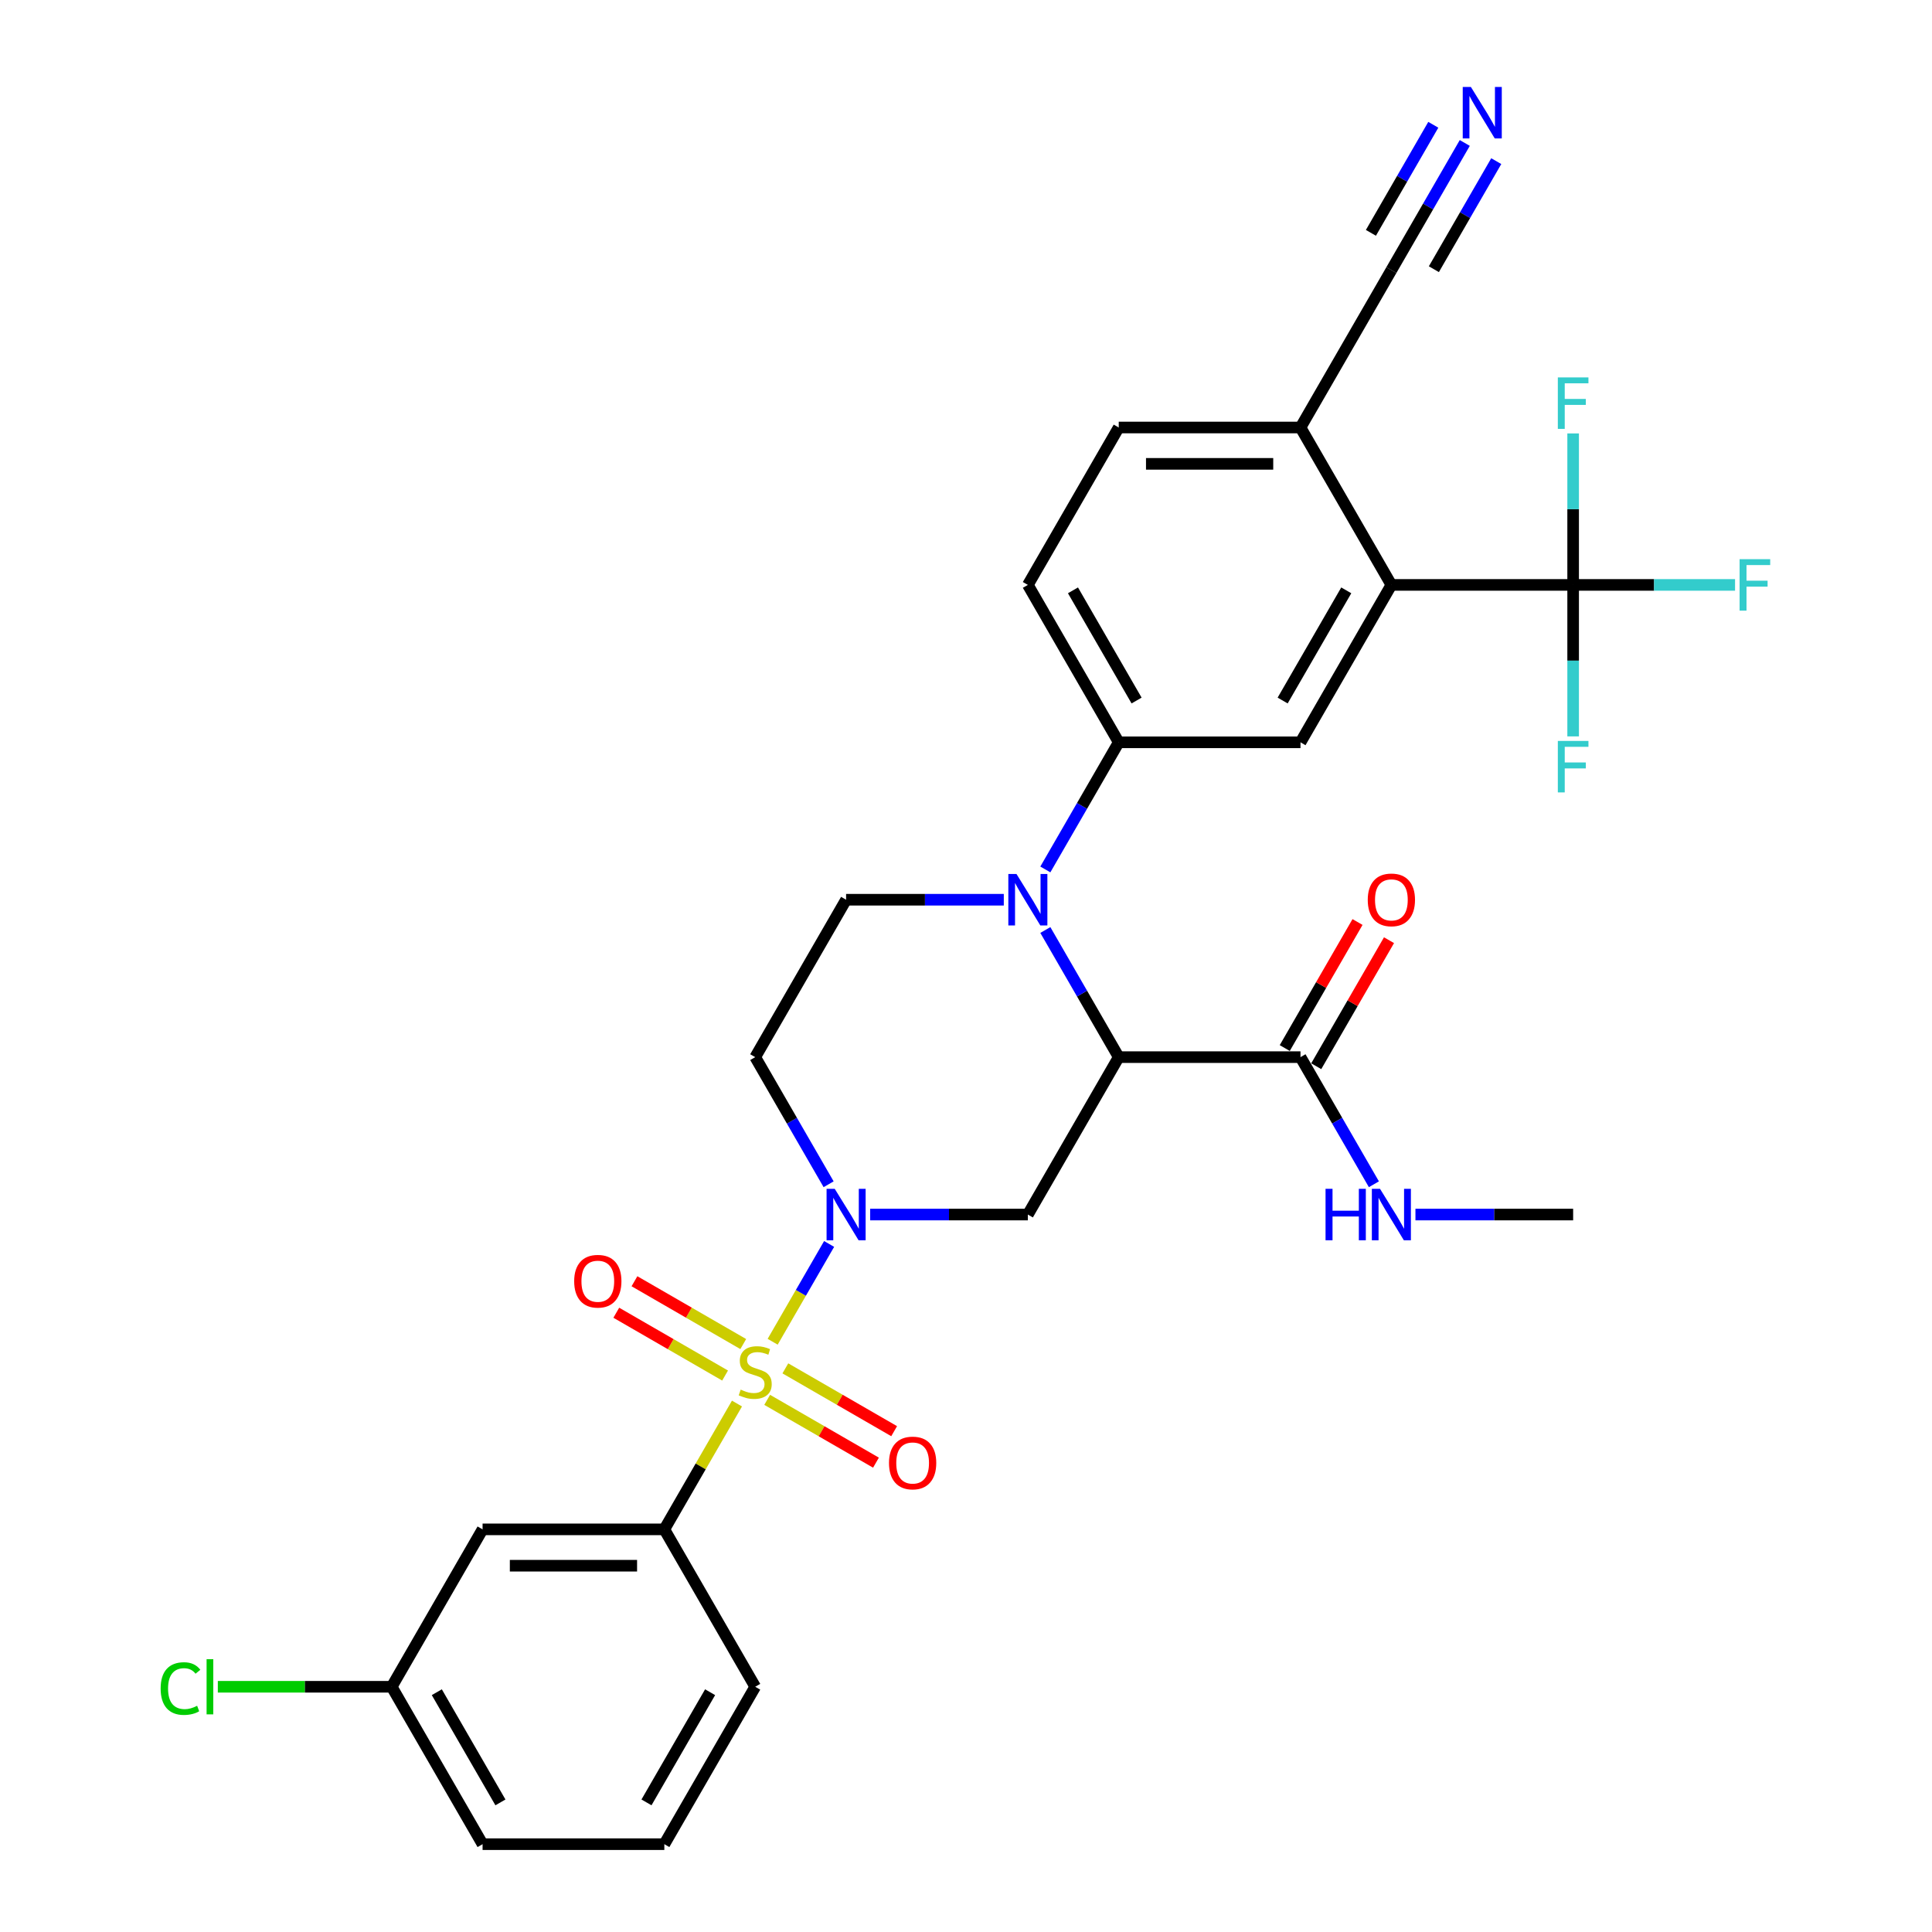 <?xml version='1.0' encoding='iso-8859-1'?>
<svg version='1.1' baseProfile='full'
              xmlns='http://www.w3.org/2000/svg'
                      xmlns:rdkit='http://www.rdkit.org/xml'
                      xmlns:xlink='http://www.w3.org/1999/xlink'
                  xml:space='preserve'
width='1000px' height='1000px' viewBox='0 0 1000 1000'>
<!-- END OF HEADER -->
<rect style='opacity:1.0;fill:#FFFFFF;stroke:none' width='1000' height='1000' x='0' y='0'> </rect>
<path class='bond-0' d='M 399.927,694.486 L 414.539,669.177' style='fill:none;fill-rule:evenodd;stroke:#CCCC00;stroke-width:6px;stroke-linecap:butt;stroke-linejoin:miter;stroke-opacity:1' />
<path class='bond-0' d='M 414.539,669.177 L 429.151,643.869' style='fill:none;fill-rule:evenodd;stroke:#0000FF;stroke-width:6px;stroke-linecap:butt;stroke-linejoin:miter;stroke-opacity:1' />
<path class='bond-7' d='M 381.46,726.473 L 362.66,759.034' style='fill:none;fill-rule:evenodd;stroke:#CCCC00;stroke-width:6px;stroke-linecap:butt;stroke-linejoin:miter;stroke-opacity:1' />
<path class='bond-7' d='M 362.66,759.034 L 343.86,791.596' style='fill:none;fill-rule:evenodd;stroke:#000000;stroke-width:6px;stroke-linecap:butt;stroke-linejoin:miter;stroke-opacity:1' />
<path class='bond-13' d='M 397.09,724.559 L 425.247,740.815' style='fill:none;fill-rule:evenodd;stroke:#CCCC00;stroke-width:6px;stroke-linecap:butt;stroke-linejoin:miter;stroke-opacity:1' />
<path class='bond-13' d='M 425.247,740.815 L 453.403,757.071' style='fill:none;fill-rule:evenodd;stroke:#FF0000;stroke-width:6px;stroke-linecap:butt;stroke-linejoin:miter;stroke-opacity:1' />
<path class='bond-13' d='M 406.498,708.264 L 434.654,724.52' style='fill:none;fill-rule:evenodd;stroke:#CCCC00;stroke-width:6px;stroke-linecap:butt;stroke-linejoin:miter;stroke-opacity:1' />
<path class='bond-13' d='M 434.654,724.52 L 462.811,740.776' style='fill:none;fill-rule:evenodd;stroke:#FF0000;stroke-width:6px;stroke-linecap:butt;stroke-linejoin:miter;stroke-opacity:1' />
<path class='bond-14' d='M 384.709,695.684 L 356.553,679.428' style='fill:none;fill-rule:evenodd;stroke:#CCCC00;stroke-width:6px;stroke-linecap:butt;stroke-linejoin:miter;stroke-opacity:1' />
<path class='bond-14' d='M 356.553,679.428 L 328.397,663.172' style='fill:none;fill-rule:evenodd;stroke:#FF0000;stroke-width:6px;stroke-linecap:butt;stroke-linejoin:miter;stroke-opacity:1' />
<path class='bond-14' d='M 375.302,711.979 L 347.145,695.723' style='fill:none;fill-rule:evenodd;stroke:#CCCC00;stroke-width:6px;stroke-linecap:butt;stroke-linejoin:miter;stroke-opacity:1' />
<path class='bond-14' d='M 347.145,695.723 L 318.989,679.467' style='fill:none;fill-rule:evenodd;stroke:#FF0000;stroke-width:6px;stroke-linecap:butt;stroke-linejoin:miter;stroke-opacity:1' />
<path class='bond-3' d='M 450.395,628.647 L 491.207,628.647' style='fill:none;fill-rule:evenodd;stroke:#0000FF;stroke-width:6px;stroke-linecap:butt;stroke-linejoin:miter;stroke-opacity:1' />
<path class='bond-3' d='M 491.207,628.647 L 532.018,628.647' style='fill:none;fill-rule:evenodd;stroke:#000000;stroke-width:6px;stroke-linecap:butt;stroke-linejoin:miter;stroke-opacity:1' />
<path class='bond-11' d='M 428.89,612.973 L 409.895,580.073' style='fill:none;fill-rule:evenodd;stroke:#0000FF;stroke-width:6px;stroke-linecap:butt;stroke-linejoin:miter;stroke-opacity:1' />
<path class='bond-11' d='M 409.895,580.073 L 390.9,547.172' style='fill:none;fill-rule:evenodd;stroke:#000000;stroke-width:6px;stroke-linecap:butt;stroke-linejoin:miter;stroke-opacity:1' />
<path class='bond-1' d='M 579.057,547.172 L 532.018,628.647' style='fill:none;fill-rule:evenodd;stroke:#000000;stroke-width:6px;stroke-linecap:butt;stroke-linejoin:miter;stroke-opacity:1' />
<path class='bond-8' d='M 579.057,547.172 L 673.136,547.172' style='fill:none;fill-rule:evenodd;stroke:#000000;stroke-width:6px;stroke-linecap:butt;stroke-linejoin:miter;stroke-opacity:1' />
<path class='bond-32' d='M 579.057,547.172 L 560.062,514.272' style='fill:none;fill-rule:evenodd;stroke:#000000;stroke-width:6px;stroke-linecap:butt;stroke-linejoin:miter;stroke-opacity:1' />
<path class='bond-32' d='M 560.062,514.272 L 541.067,481.371' style='fill:none;fill-rule:evenodd;stroke:#0000FF;stroke-width:6px;stroke-linecap:butt;stroke-linejoin:miter;stroke-opacity:1' />
<path class='bond-2' d='M 519.562,465.698 L 478.751,465.698' style='fill:none;fill-rule:evenodd;stroke:#0000FF;stroke-width:6px;stroke-linecap:butt;stroke-linejoin:miter;stroke-opacity:1' />
<path class='bond-2' d='M 478.751,465.698 L 437.939,465.698' style='fill:none;fill-rule:evenodd;stroke:#000000;stroke-width:6px;stroke-linecap:butt;stroke-linejoin:miter;stroke-opacity:1' />
<path class='bond-6' d='M 541.067,450.024 L 560.062,417.124' style='fill:none;fill-rule:evenodd;stroke:#0000FF;stroke-width:6px;stroke-linecap:butt;stroke-linejoin:miter;stroke-opacity:1' />
<path class='bond-6' d='M 560.062,417.124 L 579.057,384.223' style='fill:none;fill-rule:evenodd;stroke:#000000;stroke-width:6px;stroke-linecap:butt;stroke-linejoin:miter;stroke-opacity:1' />
<path class='bond-4' d='M 814.254,302.749 L 720.176,302.749' style='fill:none;fill-rule:evenodd;stroke:#000000;stroke-width:6px;stroke-linecap:butt;stroke-linejoin:miter;stroke-opacity:1' />
<path class='bond-21' d='M 814.254,302.749 L 856.157,302.749' style='fill:none;fill-rule:evenodd;stroke:#000000;stroke-width:6px;stroke-linecap:butt;stroke-linejoin:miter;stroke-opacity:1' />
<path class='bond-21' d='M 856.157,302.749 L 898.06,302.749' style='fill:none;fill-rule:evenodd;stroke:#33CCCC;stroke-width:6px;stroke-linecap:butt;stroke-linejoin:miter;stroke-opacity:1' />
<path class='bond-22' d='M 814.254,302.749 L 814.254,263.546' style='fill:none;fill-rule:evenodd;stroke:#000000;stroke-width:6px;stroke-linecap:butt;stroke-linejoin:miter;stroke-opacity:1' />
<path class='bond-22' d='M 814.254,263.546 L 814.254,224.343' style='fill:none;fill-rule:evenodd;stroke:#33CCCC;stroke-width:6px;stroke-linecap:butt;stroke-linejoin:miter;stroke-opacity:1' />
<path class='bond-23' d='M 814.254,302.749 L 814.254,341.951' style='fill:none;fill-rule:evenodd;stroke:#000000;stroke-width:6px;stroke-linecap:butt;stroke-linejoin:miter;stroke-opacity:1' />
<path class='bond-23' d='M 814.254,341.951 L 814.254,381.154' style='fill:none;fill-rule:evenodd;stroke:#33CCCC;stroke-width:6px;stroke-linecap:butt;stroke-linejoin:miter;stroke-opacity:1' />
<path class='bond-5' d='M 720.176,302.749 L 673.136,384.223' style='fill:none;fill-rule:evenodd;stroke:#000000;stroke-width:6px;stroke-linecap:butt;stroke-linejoin:miter;stroke-opacity:1' />
<path class='bond-5' d='M 696.825,305.562 L 663.897,362.594' style='fill:none;fill-rule:evenodd;stroke:#000000;stroke-width:6px;stroke-linecap:butt;stroke-linejoin:miter;stroke-opacity:1' />
<path class='bond-33' d='M 720.176,302.749 L 673.136,221.274' style='fill:none;fill-rule:evenodd;stroke:#000000;stroke-width:6px;stroke-linecap:butt;stroke-linejoin:miter;stroke-opacity:1' />
<path class='bond-9' d='M 579.057,384.223 L 673.136,384.223' style='fill:none;fill-rule:evenodd;stroke:#000000;stroke-width:6px;stroke-linecap:butt;stroke-linejoin:miter;stroke-opacity:1' />
<path class='bond-18' d='M 579.057,384.223 L 532.018,302.749' style='fill:none;fill-rule:evenodd;stroke:#000000;stroke-width:6px;stroke-linecap:butt;stroke-linejoin:miter;stroke-opacity:1' />
<path class='bond-18' d='M 588.296,362.594 L 555.369,305.562' style='fill:none;fill-rule:evenodd;stroke:#000000;stroke-width:6px;stroke-linecap:butt;stroke-linejoin:miter;stroke-opacity:1' />
<path class='bond-16' d='M 343.86,791.596 L 249.782,791.596' style='fill:none;fill-rule:evenodd;stroke:#000000;stroke-width:6px;stroke-linecap:butt;stroke-linejoin:miter;stroke-opacity:1' />
<path class='bond-16' d='M 329.749,810.412 L 263.893,810.412' style='fill:none;fill-rule:evenodd;stroke:#000000;stroke-width:6px;stroke-linecap:butt;stroke-linejoin:miter;stroke-opacity:1' />
<path class='bond-27' d='M 343.86,791.596 L 390.9,873.071' style='fill:none;fill-rule:evenodd;stroke:#000000;stroke-width:6px;stroke-linecap:butt;stroke-linejoin:miter;stroke-opacity:1' />
<path class='bond-19' d='M 681.284,551.876 L 700.116,519.258' style='fill:none;fill-rule:evenodd;stroke:#000000;stroke-width:6px;stroke-linecap:butt;stroke-linejoin:miter;stroke-opacity:1' />
<path class='bond-19' d='M 700.116,519.258 L 718.948,486.64' style='fill:none;fill-rule:evenodd;stroke:#FF0000;stroke-width:6px;stroke-linecap:butt;stroke-linejoin:miter;stroke-opacity:1' />
<path class='bond-19' d='M 664.989,542.468 L 683.821,509.85' style='fill:none;fill-rule:evenodd;stroke:#000000;stroke-width:6px;stroke-linecap:butt;stroke-linejoin:miter;stroke-opacity:1' />
<path class='bond-19' d='M 683.821,509.85 L 702.653,477.232' style='fill:none;fill-rule:evenodd;stroke:#FF0000;stroke-width:6px;stroke-linecap:butt;stroke-linejoin:miter;stroke-opacity:1' />
<path class='bond-24' d='M 673.136,547.172 L 692.131,580.073' style='fill:none;fill-rule:evenodd;stroke:#000000;stroke-width:6px;stroke-linecap:butt;stroke-linejoin:miter;stroke-opacity:1' />
<path class='bond-24' d='M 692.131,580.073 L 711.126,612.973' style='fill:none;fill-rule:evenodd;stroke:#0000FF;stroke-width:6px;stroke-linecap:butt;stroke-linejoin:miter;stroke-opacity:1' />
<path class='bond-10' d='M 437.939,465.698 L 390.9,547.172' style='fill:none;fill-rule:evenodd;stroke:#000000;stroke-width:6px;stroke-linecap:butt;stroke-linejoin:miter;stroke-opacity:1' />
<path class='bond-12' d='M 758.166,73.998 L 739.171,106.899' style='fill:none;fill-rule:evenodd;stroke:#0000FF;stroke-width:6px;stroke-linecap:butt;stroke-linejoin:miter;stroke-opacity:1' />
<path class='bond-12' d='M 739.171,106.899 L 720.176,139.799' style='fill:none;fill-rule:evenodd;stroke:#000000;stroke-width:6px;stroke-linecap:butt;stroke-linejoin:miter;stroke-opacity:1' />
<path class='bond-12' d='M 741.871,64.59 L 725.725,92.556' style='fill:none;fill-rule:evenodd;stroke:#0000FF;stroke-width:6px;stroke-linecap:butt;stroke-linejoin:miter;stroke-opacity:1' />
<path class='bond-12' d='M 725.725,92.556 L 709.579,120.521' style='fill:none;fill-rule:evenodd;stroke:#000000;stroke-width:6px;stroke-linecap:butt;stroke-linejoin:miter;stroke-opacity:1' />
<path class='bond-12' d='M 774.461,83.406 L 758.315,111.372' style='fill:none;fill-rule:evenodd;stroke:#0000FF;stroke-width:6px;stroke-linecap:butt;stroke-linejoin:miter;stroke-opacity:1' />
<path class='bond-12' d='M 758.315,111.372 L 742.169,139.337' style='fill:none;fill-rule:evenodd;stroke:#000000;stroke-width:6px;stroke-linecap:butt;stroke-linejoin:miter;stroke-opacity:1' />
<path class='bond-15' d='M 720.176,139.799 L 673.136,221.274' style='fill:none;fill-rule:evenodd;stroke:#000000;stroke-width:6px;stroke-linecap:butt;stroke-linejoin:miter;stroke-opacity:1' />
<path class='bond-25' d='M 249.782,791.596 L 202.742,873.071' style='fill:none;fill-rule:evenodd;stroke:#000000;stroke-width:6px;stroke-linecap:butt;stroke-linejoin:miter;stroke-opacity:1' />
<path class='bond-17' d='M 673.136,221.274 L 579.057,221.274' style='fill:none;fill-rule:evenodd;stroke:#000000;stroke-width:6px;stroke-linecap:butt;stroke-linejoin:miter;stroke-opacity:1' />
<path class='bond-17' d='M 659.024,240.09 L 593.169,240.09' style='fill:none;fill-rule:evenodd;stroke:#000000;stroke-width:6px;stroke-linecap:butt;stroke-linejoin:miter;stroke-opacity:1' />
<path class='bond-20' d='M 532.018,302.749 L 579.057,221.274' style='fill:none;fill-rule:evenodd;stroke:#000000;stroke-width:6px;stroke-linecap:butt;stroke-linejoin:miter;stroke-opacity:1' />
<path class='bond-30' d='M 732.632,628.647 L 773.443,628.647' style='fill:none;fill-rule:evenodd;stroke:#0000FF;stroke-width:6px;stroke-linecap:butt;stroke-linejoin:miter;stroke-opacity:1' />
<path class='bond-30' d='M 773.443,628.647 L 814.254,628.647' style='fill:none;fill-rule:evenodd;stroke:#000000;stroke-width:6px;stroke-linecap:butt;stroke-linejoin:miter;stroke-opacity:1' />
<path class='bond-26' d='M 202.742,873.071 L 157.744,873.071' style='fill:none;fill-rule:evenodd;stroke:#000000;stroke-width:6px;stroke-linecap:butt;stroke-linejoin:miter;stroke-opacity:1' />
<path class='bond-26' d='M 157.744,873.071 L 112.747,873.071' style='fill:none;fill-rule:evenodd;stroke:#00CC00;stroke-width:6px;stroke-linecap:butt;stroke-linejoin:miter;stroke-opacity:1' />
<path class='bond-31' d='M 202.742,873.071 L 249.782,954.545' style='fill:none;fill-rule:evenodd;stroke:#000000;stroke-width:6px;stroke-linecap:butt;stroke-linejoin:miter;stroke-opacity:1' />
<path class='bond-31' d='M 226.093,875.884 L 259.021,932.916' style='fill:none;fill-rule:evenodd;stroke:#000000;stroke-width:6px;stroke-linecap:butt;stroke-linejoin:miter;stroke-opacity:1' />
<path class='bond-28' d='M 390.9,873.071 L 343.86,954.545' style='fill:none;fill-rule:evenodd;stroke:#000000;stroke-width:6px;stroke-linecap:butt;stroke-linejoin:miter;stroke-opacity:1' />
<path class='bond-28' d='M 367.549,875.884 L 334.621,932.916' style='fill:none;fill-rule:evenodd;stroke:#000000;stroke-width:6px;stroke-linecap:butt;stroke-linejoin:miter;stroke-opacity:1' />
<path class='bond-29' d='M 343.86,954.545 L 249.782,954.545' style='fill:none;fill-rule:evenodd;stroke:#000000;stroke-width:6px;stroke-linecap:butt;stroke-linejoin:miter;stroke-opacity:1' />
<path  class='atom-0' d='M 383.374 719.266
Q 383.675 719.379, 384.916 719.906
Q 386.158 720.433, 387.513 720.771
Q 388.905 721.072, 390.26 721.072
Q 392.781 721.072, 394.249 719.868
Q 395.717 718.626, 395.717 716.481
Q 395.717 715.014, 394.964 714.111
Q 394.249 713.207, 393.12 712.718
Q 391.991 712.229, 390.11 711.665
Q 387.739 710.95, 386.309 710.272
Q 384.916 709.595, 383.9 708.165
Q 382.922 706.735, 382.922 704.326
Q 382.922 700.977, 385.18 698.907
Q 387.475 696.838, 391.991 696.838
Q 395.077 696.838, 398.577 698.305
L 397.711 701.203
Q 394.512 699.886, 392.104 699.886
Q 389.507 699.886, 388.077 700.977
Q 386.647 702.031, 386.685 703.875
Q 386.685 705.305, 387.4 706.17
Q 388.153 707.036, 389.206 707.525
Q 390.298 708.014, 392.104 708.579
Q 394.512 709.331, 395.942 710.084
Q 397.372 710.837, 398.389 712.38
Q 399.442 713.885, 399.442 716.481
Q 399.442 720.169, 396.959 722.164
Q 394.512 724.121, 390.411 724.121
Q 388.04 724.121, 386.234 723.594
Q 384.465 723.104, 382.357 722.239
L 383.374 719.266
' fill='#CCCC00'/>
<path  class='atom-1' d='M 432.05 615.325
L 440.78 629.437
Q 441.646 630.83, 443.038 633.351
Q 444.431 635.872, 444.506 636.023
L 444.506 615.325
L 448.043 615.325
L 448.043 641.969
L 444.393 641.969
L 435.023 626.54
Q 433.931 624.733, 432.765 622.664
Q 431.636 620.594, 431.297 619.954
L 431.297 641.969
L 427.835 641.969
L 427.835 615.325
L 432.05 615.325
' fill='#0000FF'/>
<path  class='atom-3' d='M 526.129 452.376
L 534.859 466.488
Q 535.725 467.88, 537.117 470.402
Q 538.509 472.923, 538.585 473.074
L 538.585 452.376
L 542.122 452.376
L 542.122 479.019
L 538.472 479.019
L 529.102 463.59
Q 528.01 461.784, 526.844 459.714
Q 525.715 457.645, 525.376 457.005
L 525.376 479.019
L 521.914 479.019
L 521.914 452.376
L 526.129 452.376
' fill='#0000FF'/>
<path  class='atom-13' d='M 761.326 45.003
L 770.056 59.115
Q 770.922 60.507, 772.314 63.029
Q 773.706 65.55, 773.782 65.701
L 773.782 45.003
L 777.319 45.003
L 777.319 71.646
L 773.669 71.646
L 764.299 56.217
Q 763.207 54.411, 762.041 52.341
Q 760.912 50.272, 760.573 49.632
L 760.573 71.646
L 757.111 71.646
L 757.111 45.003
L 761.326 45.003
' fill='#0000FF'/>
<path  class='atom-14' d='M 460.144 757.236
Q 460.144 750.839, 463.305 747.264
Q 466.466 743.689, 472.374 743.689
Q 478.283 743.689, 481.444 747.264
Q 484.605 750.839, 484.605 757.236
Q 484.605 763.709, 481.406 767.397
Q 478.207 771.047, 472.374 771.047
Q 466.504 771.047, 463.305 767.397
Q 460.144 763.747, 460.144 757.236
M 472.374 768.037
Q 476.439 768.037, 478.621 765.327
Q 480.842 762.58, 480.842 757.236
Q 480.842 752.005, 478.621 749.371
Q 476.439 746.699, 472.374 746.699
Q 468.31 746.699, 466.09 749.334
Q 463.907 751.968, 463.907 757.236
Q 463.907 762.618, 466.09 765.327
Q 468.31 768.037, 472.374 768.037
' fill='#FF0000'/>
<path  class='atom-15' d='M 297.195 663.157
Q 297.195 656.76, 300.356 653.185
Q 303.517 649.61, 309.425 649.61
Q 315.333 649.61, 318.494 653.185
Q 321.655 656.76, 321.655 663.157
Q 321.655 669.63, 318.457 673.318
Q 315.258 676.968, 309.425 676.968
Q 303.555 676.968, 300.356 673.318
Q 297.195 669.668, 297.195 663.157
M 309.425 673.958
Q 313.489 673.958, 315.672 671.248
Q 317.892 668.501, 317.892 663.157
Q 317.892 657.927, 315.672 655.293
Q 313.489 652.621, 309.425 652.621
Q 305.361 652.621, 303.141 655.255
Q 300.958 657.889, 300.958 663.157
Q 300.958 668.539, 303.141 671.248
Q 305.361 673.958, 309.425 673.958
' fill='#FF0000'/>
<path  class='atom-20' d='M 707.945 465.773
Q 707.945 459.376, 711.106 455.801
Q 714.267 452.226, 720.176 452.226
Q 726.084 452.226, 729.245 455.801
Q 732.406 459.376, 732.406 465.773
Q 732.406 472.246, 729.207 475.934
Q 726.008 479.584, 720.176 479.584
Q 714.305 479.584, 711.106 475.934
Q 707.945 472.283, 707.945 465.773
M 720.176 476.573
Q 724.24 476.573, 726.422 473.864
Q 728.643 471.117, 728.643 465.773
Q 728.643 460.542, 726.422 457.908
Q 724.24 455.236, 720.176 455.236
Q 716.111 455.236, 713.891 457.87
Q 711.708 460.505, 711.708 465.773
Q 711.708 471.154, 713.891 473.864
Q 716.111 476.573, 720.176 476.573
' fill='#FF0000'/>
<path  class='atom-22' d='M 900.412 289.427
L 916.255 289.427
L 916.255 292.475
L 903.987 292.475
L 903.987 300.566
L 914.9 300.566
L 914.9 303.652
L 903.987 303.652
L 903.987 316.07
L 900.412 316.07
L 900.412 289.427
' fill='#33CCCC'/>
<path  class='atom-23' d='M 806.333 195.348
L 822.176 195.348
L 822.176 198.396
L 809.908 198.396
L 809.908 206.487
L 820.821 206.487
L 820.821 209.573
L 809.908 209.573
L 809.908 221.991
L 806.333 221.991
L 806.333 195.348
' fill='#33CCCC'/>
<path  class='atom-24' d='M 806.333 383.506
L 822.176 383.506
L 822.176 386.554
L 809.908 386.554
L 809.908 394.645
L 820.821 394.645
L 820.821 397.73
L 809.908 397.73
L 809.908 410.149
L 806.333 410.149
L 806.333 383.506
' fill='#33CCCC'/>
<path  class='atom-25' d='M 686.1 615.325
L 689.713 615.325
L 689.713 626.653
L 703.335 626.653
L 703.335 615.325
L 706.948 615.325
L 706.948 641.969
L 703.335 641.969
L 703.335 629.663
L 689.713 629.663
L 689.713 641.969
L 686.1 641.969
L 686.1 615.325
' fill='#0000FF'/>
<path  class='atom-25' d='M 714.286 615.325
L 723.017 629.437
Q 723.882 630.83, 725.275 633.351
Q 726.667 635.872, 726.742 636.023
L 726.742 615.325
L 730.28 615.325
L 730.28 641.969
L 726.629 641.969
L 717.259 626.54
Q 716.168 624.733, 715.001 622.664
Q 713.872 620.594, 713.534 619.954
L 713.534 641.969
L 710.072 641.969
L 710.072 615.325
L 714.286 615.325
' fill='#0000FF'/>
<path  class='atom-27' d='M 83.149 873.993
Q 83.149 867.37, 86.235 863.908
Q 89.359 860.408, 95.267 860.408
Q 100.761 860.408, 103.696 864.284
L 101.212 866.316
Q 99.067 863.494, 95.267 863.494
Q 91.24 863.494, 89.095 866.203
Q 86.988 868.875, 86.988 873.993
Q 86.988 879.261, 89.17 881.971
Q 91.391 884.68, 95.681 884.68
Q 98.616 884.68, 102.04 882.911
L 103.094 885.734
Q 101.702 886.637, 99.594 887.164
Q 97.487 887.691, 95.154 887.691
Q 89.359 887.691, 86.235 884.153
Q 83.149 880.616, 83.149 873.993
' fill='#00CC00'/>
<path  class='atom-27' d='M 106.932 858.79
L 110.395 858.79
L 110.395 887.352
L 106.932 887.352
L 106.932 858.79
' fill='#00CC00'/>
</svg>
